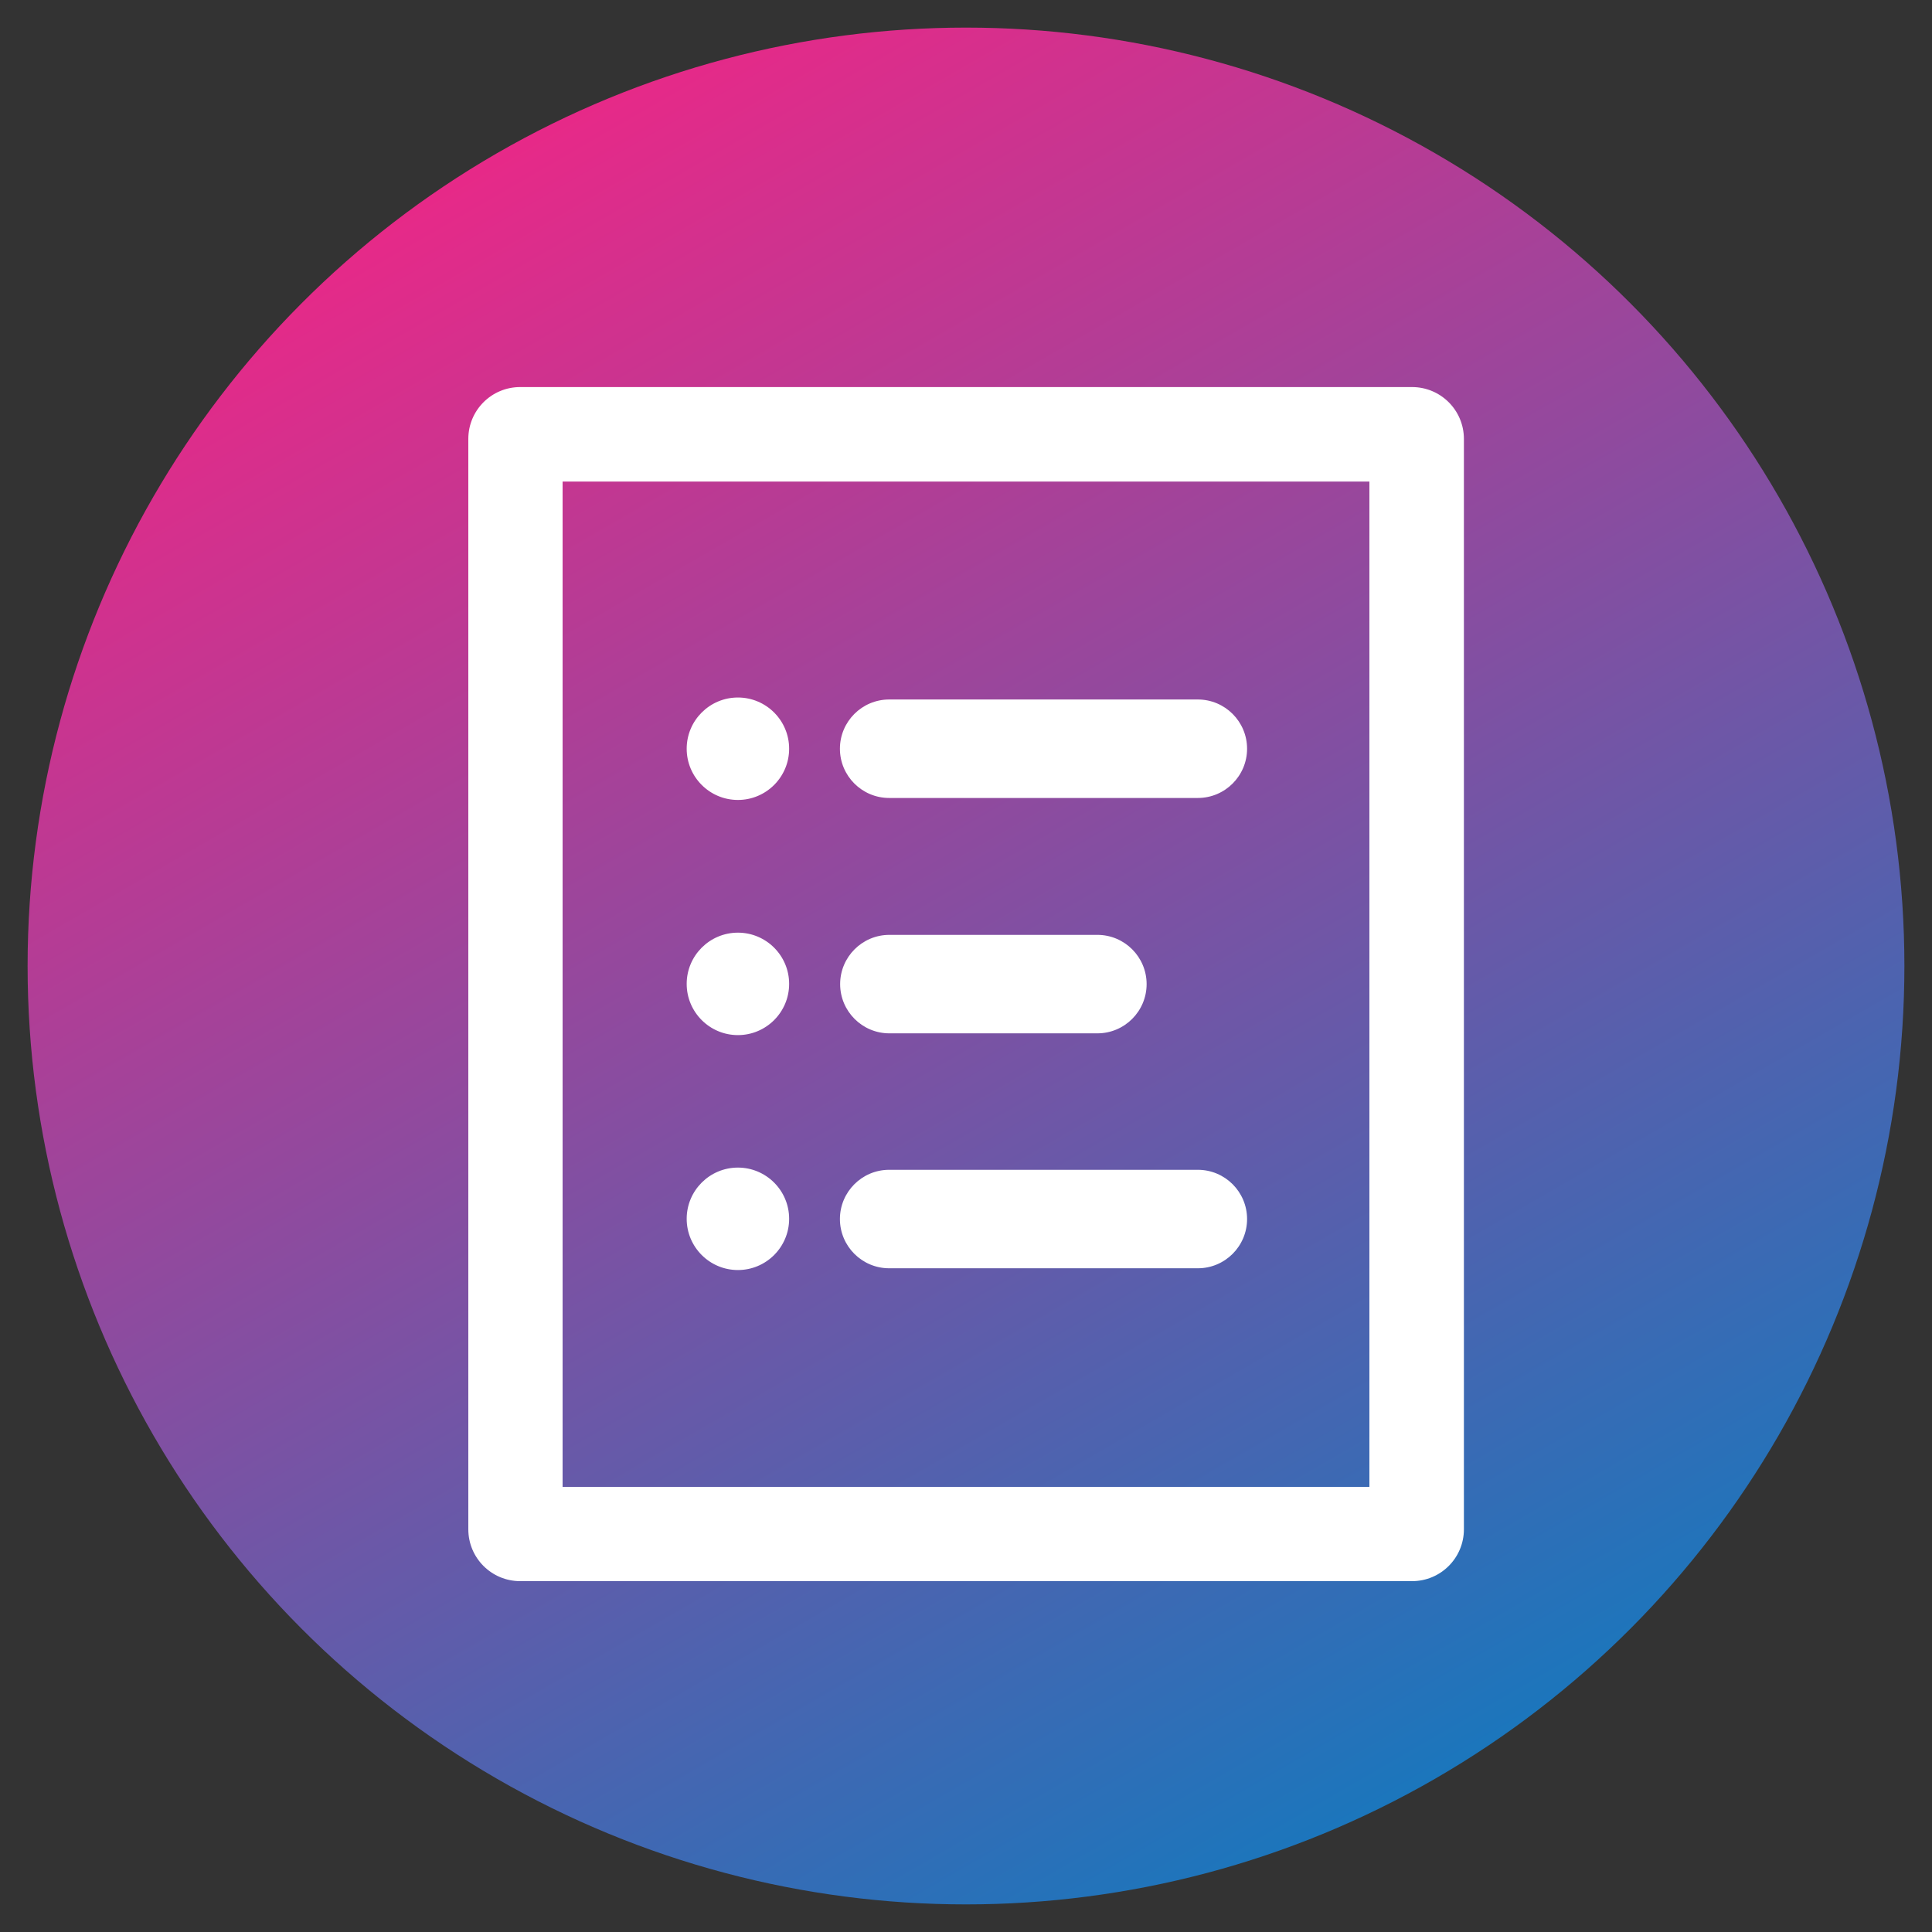 <?xml version="1.0" encoding="UTF-8"?>
<svg id="ARTWORK" xmlns="http://www.w3.org/2000/svg" xmlns:xlink="http://www.w3.org/1999/xlink" viewBox="0 0 87.5 87.5">
  <rect x="0" y="0" width="87.5" height="87.5" fill="#333333" stroke="none"/>
  <defs>
    <style>
      .cls-1 {
        fill: url(#BRADERIE);
      }

      .cls-1, .cls-2 {
        stroke-width: 0px;
      }

      .cls-2 {
        fill: #fff;
      }
    </style>
    <linearGradient id="BRADERIE" x1="22.5" y1="6.94" x2="65" y2="80.56" gradientUnits="userSpaceOnUse">
      <stop offset="0" stop-color="#e72988"/>
      <stop offset="1" stop-color="#1b76bc"/>
    </linearGradient>
  </defs>
  <circle class="cls-1" cx="43.75" cy="43.75" r="42.5"/>
  <path class="cls-2" d="M62.02,21.81v45.53H25.48V21.81h36.54M63.94,17.53H23.56c-1.3,0-2.35,1.05-2.35,2.35v49.38c0,1.3,1.05,2.35,2.35,2.35h40.39c1.3,0,2.35-1.05,2.35-2.35V19.88c0-1.3-1.05-2.35-2.35-2.35h0Z"/>
  <path class="cls-2" d="M54.25,36.14h-13.98c-1.23,0-2.23-1-2.23-2.23h0c0-1.23,1-2.23,2.23-2.23h13.98c1.23,0,2.23,1,2.23,2.23h0c0,1.23-1,2.23-2.23,2.23ZM56.48,55.21h0c0-1.23-1-2.23-2.23-2.23h-13.98c-1.23,0-2.23,1-2.23,2.23h0c0,1.23,1,2.23,2.23,2.23h13.98c1.23,0,2.23-1,2.23-2.23ZM51.93,44.57h0c0-1.23-1-2.23-2.23-2.23h-9.42c-1.23,0-2.23,1-2.23,2.23h0c0,1.23,1,2.23,2.23,2.23h9.42c1.23,0,2.23-1,2.23-2.23ZM33.42,31.59c-1.28,0-2.32,1.04-2.32,2.32s1.04,2.32,2.32,2.32,2.32-1.04,2.32-2.32-1.04-2.32-2.32-2.32ZM33.42,42.24c-1.28,0-2.32,1.04-2.32,2.32s1.04,2.32,2.32,2.32,2.32-1.04,2.32-2.32-1.04-2.32-2.32-2.32ZM33.42,52.88c-1.28,0-2.32,1.04-2.32,2.32s1.04,2.32,2.32,2.32,2.32-1.04,2.32-2.32-1.04-2.32-2.32-2.32Z"/>
</svg>